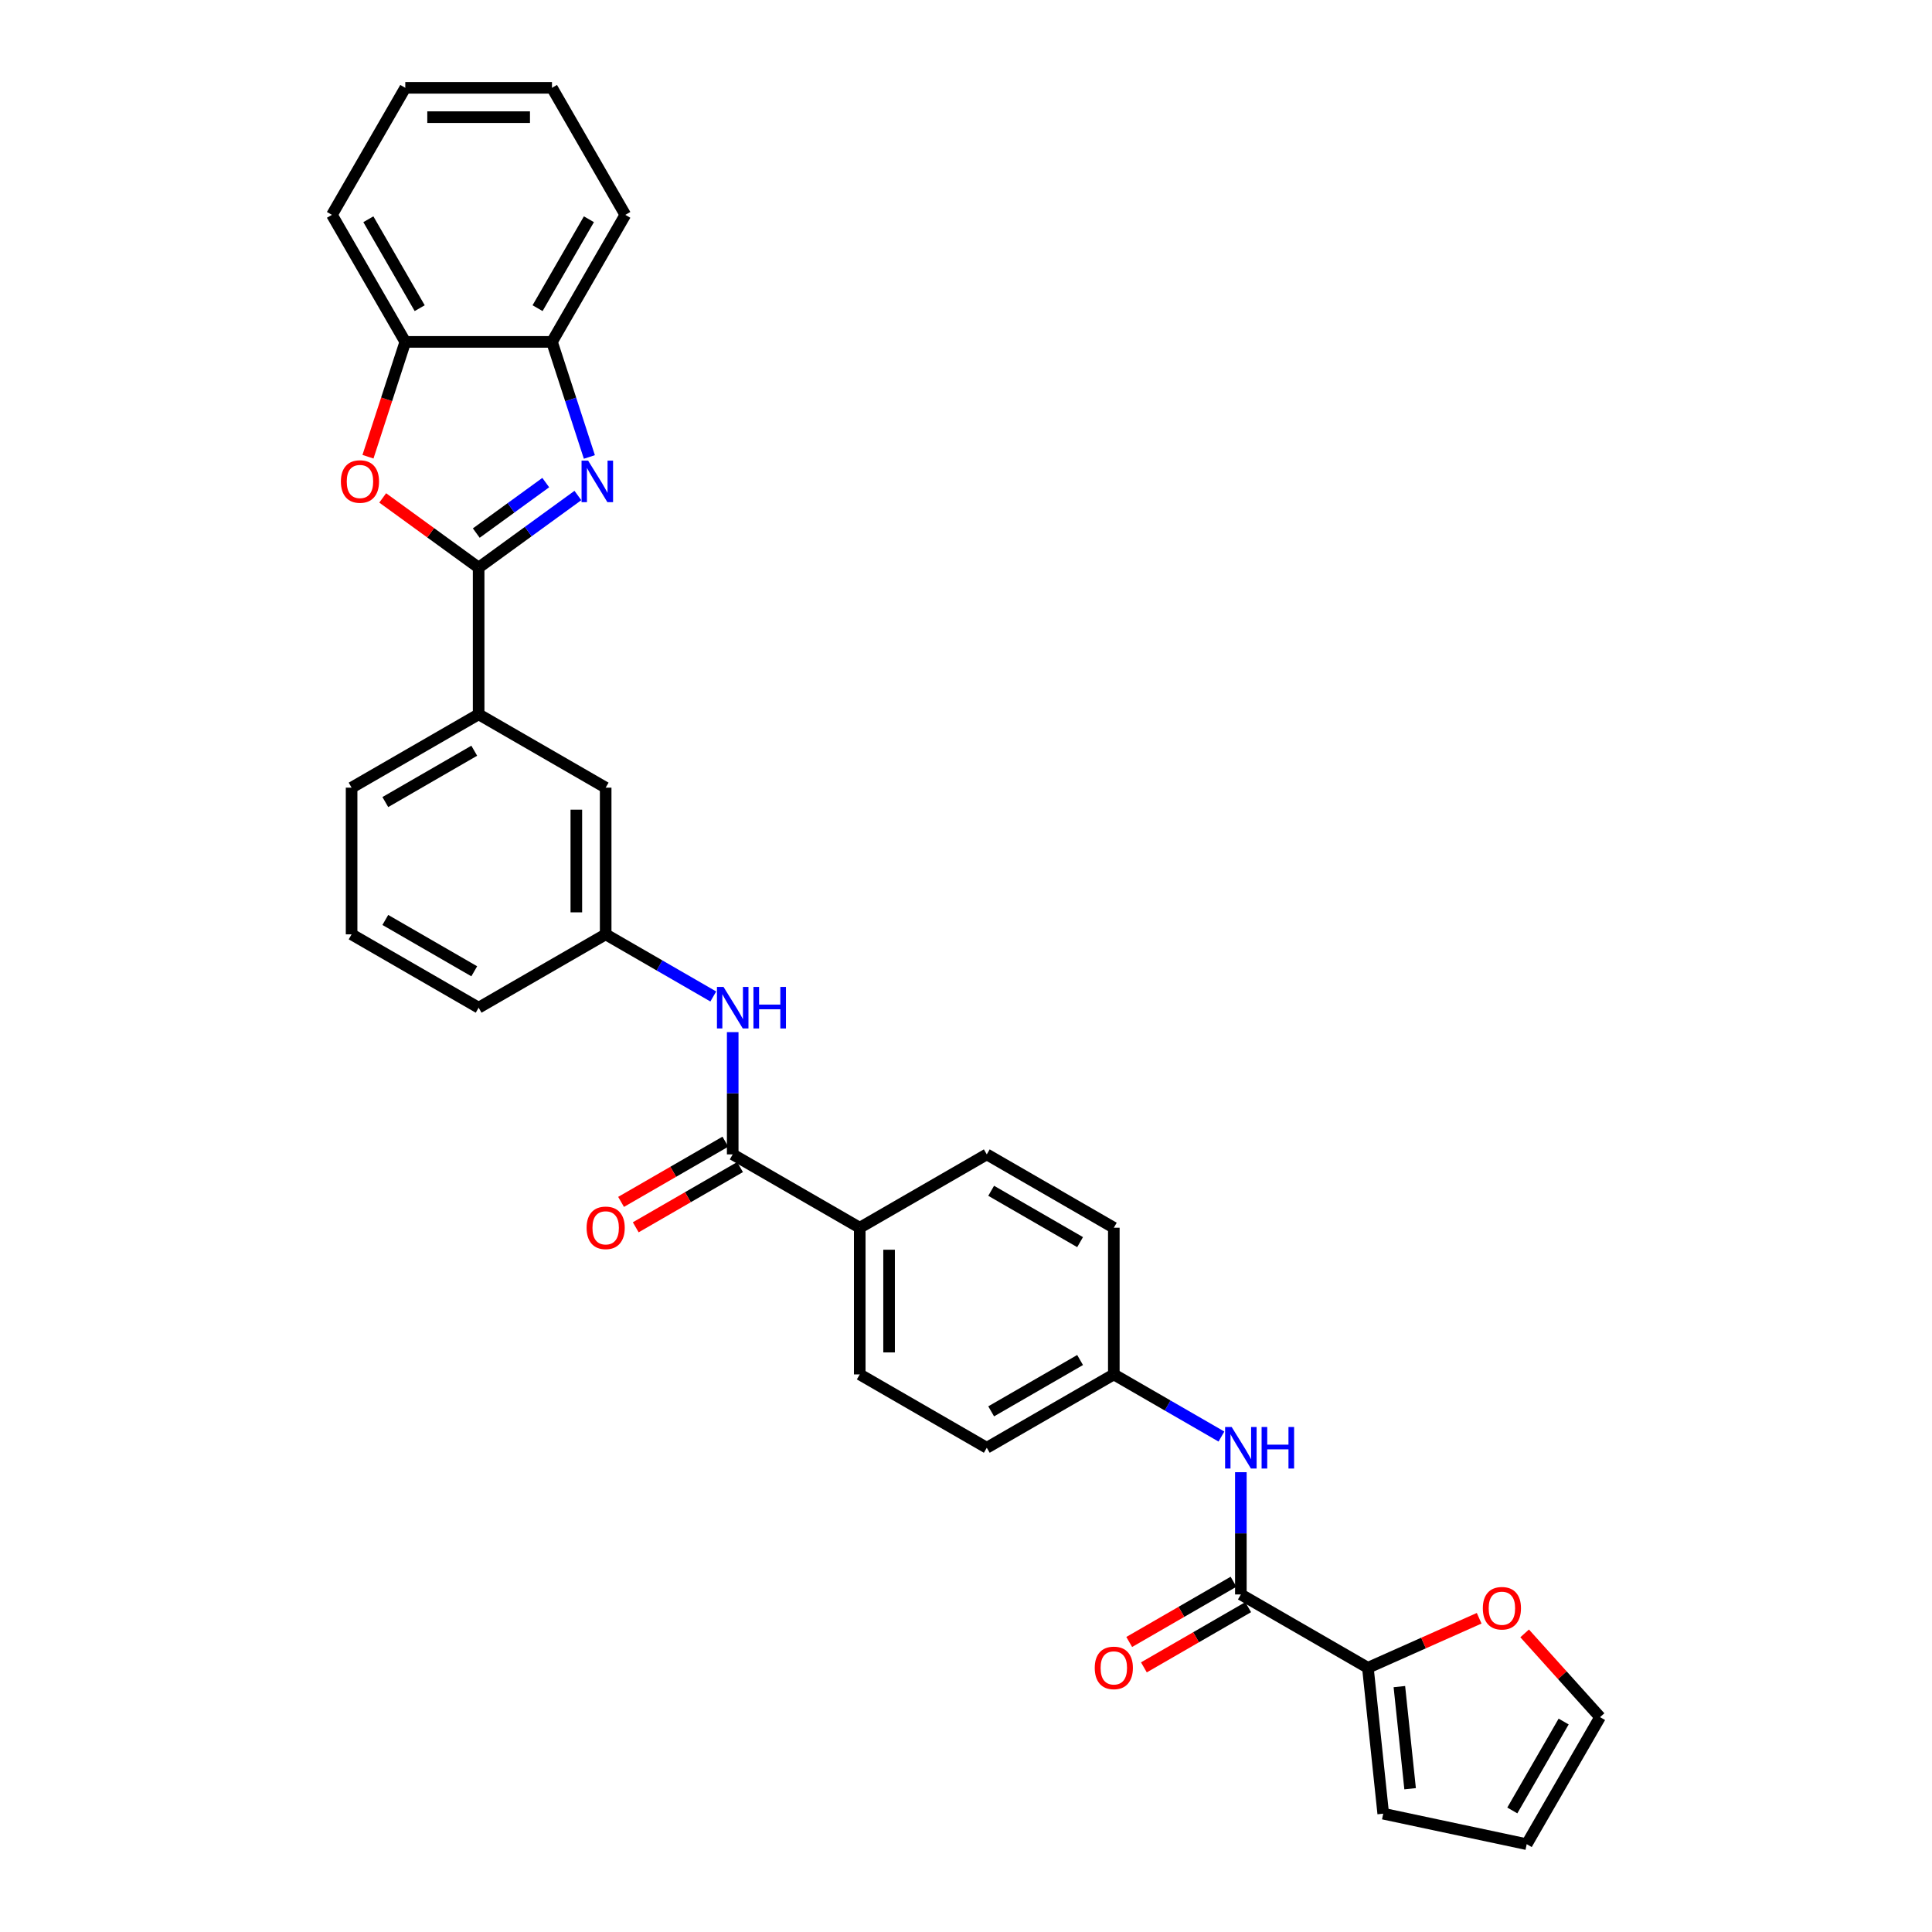 <?xml version='1.0' encoding='iso-8859-1'?>
<svg version='1.1' baseProfile='full'
              xmlns='http://www.w3.org/2000/svg'
                      xmlns:rdkit='http://www.rdkit.org/xml'
                      xmlns:xlink='http://www.w3.org/1999/xlink'
                  xml:space='preserve'
width='1000px' height='1000px' viewBox='0 0 1000 1000'>
<!-- END OF HEADER -->
<rect style='opacity:1.0;fill:#FFFFFF;stroke:none' width='1000' height='1000' x='0' y='0'> </rect>
<path class='bond-0' d='M 247.74,293.801 L 273.427,275.139' style='fill:none;fill-rule:evenodd;stroke:#000000;stroke-width:6px;stroke-linecap:butt;stroke-linejoin:miter;stroke-opacity:1' />
<path class='bond-0' d='M 273.427,275.139 L 299.113,256.477' style='fill:none;fill-rule:evenodd;stroke:#0000FF;stroke-width:6px;stroke-linecap:butt;stroke-linejoin:miter;stroke-opacity:1' />
<path class='bond-0' d='M 246.521,275.918 L 264.501,262.854' style='fill:none;fill-rule:evenodd;stroke:#000000;stroke-width:6px;stroke-linecap:butt;stroke-linejoin:miter;stroke-opacity:1' />
<path class='bond-0' d='M 264.501,262.854 L 282.482,249.79' style='fill:none;fill-rule:evenodd;stroke:#0000FF;stroke-width:6px;stroke-linecap:butt;stroke-linejoin:miter;stroke-opacity:1' />
<path class='bond-1' d='M 247.74,293.801 L 222.912,275.762' style='fill:none;fill-rule:evenodd;stroke:#000000;stroke-width:6px;stroke-linecap:butt;stroke-linejoin:miter;stroke-opacity:1' />
<path class='bond-1' d='M 222.912,275.762 L 198.083,257.723' style='fill:none;fill-rule:evenodd;stroke:#FF0000;stroke-width:6px;stroke-linecap:butt;stroke-linejoin:miter;stroke-opacity:1' />
<path class='bond-9' d='M 247.74,293.801 L 247.74,369.728' style='fill:none;fill-rule:evenodd;stroke:#000000;stroke-width:6px;stroke-linecap:butt;stroke-linejoin:miter;stroke-opacity:1' />
<path class='bond-5' d='M 305.056,236.524 L 295.38,206.743' style='fill:none;fill-rule:evenodd;stroke:#0000FF;stroke-width:6px;stroke-linecap:butt;stroke-linejoin:miter;stroke-opacity:1' />
<path class='bond-5' d='M 295.38,206.743 L 285.703,176.963' style='fill:none;fill-rule:evenodd;stroke:#000000;stroke-width:6px;stroke-linecap:butt;stroke-linejoin:miter;stroke-opacity:1' />
<path class='bond-7' d='M 190.464,236.402 L 200.121,206.683' style='fill:none;fill-rule:evenodd;stroke:#FF0000;stroke-width:6px;stroke-linecap:butt;stroke-linejoin:miter;stroke-opacity:1' />
<path class='bond-7' d='M 200.121,206.683 L 209.777,176.963' style='fill:none;fill-rule:evenodd;stroke:#000000;stroke-width:6px;stroke-linecap:butt;stroke-linejoin:miter;stroke-opacity:1' />
<path class='bond-2' d='M 642.265,825.286 L 642.265,793.647' style='fill:none;fill-rule:evenodd;stroke:#000000;stroke-width:6px;stroke-linecap:butt;stroke-linejoin:miter;stroke-opacity:1' />
<path class='bond-2' d='M 642.265,793.647 L 642.265,762.009' style='fill:none;fill-rule:evenodd;stroke:#0000FF;stroke-width:6px;stroke-linecap:butt;stroke-linejoin:miter;stroke-opacity:1' />
<path class='bond-4' d='M 642.265,825.286 L 708.019,863.249' style='fill:none;fill-rule:evenodd;stroke:#000000;stroke-width:6px;stroke-linecap:butt;stroke-linejoin:miter;stroke-opacity:1' />
<path class='bond-15' d='M 638.469,818.71 L 611.476,834.295' style='fill:none;fill-rule:evenodd;stroke:#000000;stroke-width:6px;stroke-linecap:butt;stroke-linejoin:miter;stroke-opacity:1' />
<path class='bond-15' d='M 611.476,834.295 L 584.483,849.879' style='fill:none;fill-rule:evenodd;stroke:#FF0000;stroke-width:6px;stroke-linecap:butt;stroke-linejoin:miter;stroke-opacity:1' />
<path class='bond-15' d='M 646.061,831.861 L 619.069,847.446' style='fill:none;fill-rule:evenodd;stroke:#000000;stroke-width:6px;stroke-linecap:butt;stroke-linejoin:miter;stroke-opacity:1' />
<path class='bond-15' d='M 619.069,847.446 L 592.076,863.03' style='fill:none;fill-rule:evenodd;stroke:#FF0000;stroke-width:6px;stroke-linecap:butt;stroke-linejoin:miter;stroke-opacity:1' />
<path class='bond-3' d='M 379.249,597.507 L 379.249,565.868' style='fill:none;fill-rule:evenodd;stroke:#000000;stroke-width:6px;stroke-linecap:butt;stroke-linejoin:miter;stroke-opacity:1' />
<path class='bond-3' d='M 379.249,565.868 L 379.249,534.23' style='fill:none;fill-rule:evenodd;stroke:#0000FF;stroke-width:6px;stroke-linecap:butt;stroke-linejoin:miter;stroke-opacity:1' />
<path class='bond-11' d='M 379.249,597.507 L 445.003,635.47' style='fill:none;fill-rule:evenodd;stroke:#000000;stroke-width:6px;stroke-linecap:butt;stroke-linejoin:miter;stroke-opacity:1' />
<path class='bond-16' d='M 375.452,590.931 L 348.459,606.516' style='fill:none;fill-rule:evenodd;stroke:#000000;stroke-width:6px;stroke-linecap:butt;stroke-linejoin:miter;stroke-opacity:1' />
<path class='bond-16' d='M 348.459,606.516 L 321.467,622.1' style='fill:none;fill-rule:evenodd;stroke:#FF0000;stroke-width:6px;stroke-linecap:butt;stroke-linejoin:miter;stroke-opacity:1' />
<path class='bond-16' d='M 383.045,604.082 L 356.052,619.667' style='fill:none;fill-rule:evenodd;stroke:#000000;stroke-width:6px;stroke-linecap:butt;stroke-linejoin:miter;stroke-opacity:1' />
<path class='bond-16' d='M 356.052,619.667 L 329.059,635.251' style='fill:none;fill-rule:evenodd;stroke:#FF0000;stroke-width:6px;stroke-linecap:butt;stroke-linejoin:miter;stroke-opacity:1' />
<path class='bond-10' d='M 708.019,863.249 L 736.816,850.428' style='fill:none;fill-rule:evenodd;stroke:#000000;stroke-width:6px;stroke-linecap:butt;stroke-linejoin:miter;stroke-opacity:1' />
<path class='bond-10' d='M 736.816,850.428 L 765.613,837.607' style='fill:none;fill-rule:evenodd;stroke:#FF0000;stroke-width:6px;stroke-linecap:butt;stroke-linejoin:miter;stroke-opacity:1' />
<path class='bond-14' d='M 708.019,863.249 L 715.956,938.759' style='fill:none;fill-rule:evenodd;stroke:#000000;stroke-width:6px;stroke-linecap:butt;stroke-linejoin:miter;stroke-opacity:1' />
<path class='bond-14' d='M 724.312,872.988 L 729.867,925.846' style='fill:none;fill-rule:evenodd;stroke:#000000;stroke-width:6px;stroke-linecap:butt;stroke-linejoin:miter;stroke-opacity:1' />
<path class='bond-26' d='M 285.703,176.963 L 323.667,111.209' style='fill:none;fill-rule:evenodd;stroke:#000000;stroke-width:6px;stroke-linecap:butt;stroke-linejoin:miter;stroke-opacity:1' />
<path class='bond-26' d='M 278.247,159.507 L 304.821,113.479' style='fill:none;fill-rule:evenodd;stroke:#000000;stroke-width:6px;stroke-linecap:butt;stroke-linejoin:miter;stroke-opacity:1' />
<path class='bond-31' d='M 285.703,176.963 L 209.777,176.963' style='fill:none;fill-rule:evenodd;stroke:#000000;stroke-width:6px;stroke-linecap:butt;stroke-linejoin:miter;stroke-opacity:1' />
<path class='bond-6' d='M 369.196,515.777 L 341.345,499.697' style='fill:none;fill-rule:evenodd;stroke:#0000FF;stroke-width:6px;stroke-linecap:butt;stroke-linejoin:miter;stroke-opacity:1' />
<path class='bond-6' d='M 341.345,499.697 L 313.494,483.617' style='fill:none;fill-rule:evenodd;stroke:#000000;stroke-width:6px;stroke-linecap:butt;stroke-linejoin:miter;stroke-opacity:1' />
<path class='bond-27' d='M 209.777,176.963 L 171.814,111.209' style='fill:none;fill-rule:evenodd;stroke:#000000;stroke-width:6px;stroke-linecap:butt;stroke-linejoin:miter;stroke-opacity:1' />
<path class='bond-27' d='M 217.233,159.507 L 190.659,113.479' style='fill:none;fill-rule:evenodd;stroke:#000000;stroke-width:6px;stroke-linecap:butt;stroke-linejoin:miter;stroke-opacity:1' />
<path class='bond-8' d='M 632.212,743.556 L 604.362,727.476' style='fill:none;fill-rule:evenodd;stroke:#0000FF;stroke-width:6px;stroke-linecap:butt;stroke-linejoin:miter;stroke-opacity:1' />
<path class='bond-8' d='M 604.362,727.476 L 576.511,711.396' style='fill:none;fill-rule:evenodd;stroke:#000000;stroke-width:6px;stroke-linecap:butt;stroke-linejoin:miter;stroke-opacity:1' />
<path class='bond-13' d='M 247.74,369.728 L 313.494,407.691' style='fill:none;fill-rule:evenodd;stroke:#000000;stroke-width:6px;stroke-linecap:butt;stroke-linejoin:miter;stroke-opacity:1' />
<path class='bond-24' d='M 247.74,369.728 L 181.986,407.691' style='fill:none;fill-rule:evenodd;stroke:#000000;stroke-width:6px;stroke-linecap:butt;stroke-linejoin:miter;stroke-opacity:1' />
<path class='bond-24' d='M 245.47,388.573 L 199.442,415.147' style='fill:none;fill-rule:evenodd;stroke:#000000;stroke-width:6px;stroke-linecap:butt;stroke-linejoin:miter;stroke-opacity:1' />
<path class='bond-17' d='M 789.15,845.437 L 808.668,867.114' style='fill:none;fill-rule:evenodd;stroke:#FF0000;stroke-width:6px;stroke-linecap:butt;stroke-linejoin:miter;stroke-opacity:1' />
<path class='bond-17' d='M 808.668,867.114 L 828.186,888.791' style='fill:none;fill-rule:evenodd;stroke:#000000;stroke-width:6px;stroke-linecap:butt;stroke-linejoin:miter;stroke-opacity:1' />
<path class='bond-19' d='M 445.003,635.47 L 445.003,711.396' style='fill:none;fill-rule:evenodd;stroke:#000000;stroke-width:6px;stroke-linecap:butt;stroke-linejoin:miter;stroke-opacity:1' />
<path class='bond-19' d='M 460.188,646.859 L 460.188,700.007' style='fill:none;fill-rule:evenodd;stroke:#000000;stroke-width:6px;stroke-linecap:butt;stroke-linejoin:miter;stroke-opacity:1' />
<path class='bond-20' d='M 445.003,635.47 L 510.757,597.507' style='fill:none;fill-rule:evenodd;stroke:#000000;stroke-width:6px;stroke-linecap:butt;stroke-linejoin:miter;stroke-opacity:1' />
<path class='bond-12' d='M 313.494,483.617 L 313.494,407.691' style='fill:none;fill-rule:evenodd;stroke:#000000;stroke-width:6px;stroke-linecap:butt;stroke-linejoin:miter;stroke-opacity:1' />
<path class='bond-12' d='M 298.309,472.228 L 298.309,419.08' style='fill:none;fill-rule:evenodd;stroke:#000000;stroke-width:6px;stroke-linecap:butt;stroke-linejoin:miter;stroke-opacity:1' />
<path class='bond-32' d='M 313.494,483.617 L 247.74,521.581' style='fill:none;fill-rule:evenodd;stroke:#000000;stroke-width:6px;stroke-linecap:butt;stroke-linejoin:miter;stroke-opacity:1' />
<path class='bond-18' d='M 715.956,938.759 L 790.223,954.545' style='fill:none;fill-rule:evenodd;stroke:#000000;stroke-width:6px;stroke-linecap:butt;stroke-linejoin:miter;stroke-opacity:1' />
<path class='bond-35' d='M 828.186,888.791 L 790.223,954.545' style='fill:none;fill-rule:evenodd;stroke:#000000;stroke-width:6px;stroke-linecap:butt;stroke-linejoin:miter;stroke-opacity:1' />
<path class='bond-35' d='M 809.341,891.062 L 782.767,937.09' style='fill:none;fill-rule:evenodd;stroke:#000000;stroke-width:6px;stroke-linecap:butt;stroke-linejoin:miter;stroke-opacity:1' />
<path class='bond-23' d='M 445.003,711.396 L 510.757,749.36' style='fill:none;fill-rule:evenodd;stroke:#000000;stroke-width:6px;stroke-linecap:butt;stroke-linejoin:miter;stroke-opacity:1' />
<path class='bond-22' d='M 510.757,597.507 L 576.511,635.47' style='fill:none;fill-rule:evenodd;stroke:#000000;stroke-width:6px;stroke-linecap:butt;stroke-linejoin:miter;stroke-opacity:1' />
<path class='bond-22' d='M 513.027,616.352 L 559.055,642.926' style='fill:none;fill-rule:evenodd;stroke:#000000;stroke-width:6px;stroke-linecap:butt;stroke-linejoin:miter;stroke-opacity:1' />
<path class='bond-21' d='M 576.511,711.396 L 576.511,635.47' style='fill:none;fill-rule:evenodd;stroke:#000000;stroke-width:6px;stroke-linecap:butt;stroke-linejoin:miter;stroke-opacity:1' />
<path class='bond-34' d='M 576.511,711.396 L 510.757,749.36' style='fill:none;fill-rule:evenodd;stroke:#000000;stroke-width:6px;stroke-linecap:butt;stroke-linejoin:miter;stroke-opacity:1' />
<path class='bond-34' d='M 559.055,703.94 L 513.027,730.514' style='fill:none;fill-rule:evenodd;stroke:#000000;stroke-width:6px;stroke-linecap:butt;stroke-linejoin:miter;stroke-opacity:1' />
<path class='bond-25' d='M 181.986,407.691 L 181.986,483.617' style='fill:none;fill-rule:evenodd;stroke:#000000;stroke-width:6px;stroke-linecap:butt;stroke-linejoin:miter;stroke-opacity:1' />
<path class='bond-28' d='M 181.986,483.617 L 247.74,521.581' style='fill:none;fill-rule:evenodd;stroke:#000000;stroke-width:6px;stroke-linecap:butt;stroke-linejoin:miter;stroke-opacity:1' />
<path class='bond-28' d='M 199.442,476.161 L 245.47,502.735' style='fill:none;fill-rule:evenodd;stroke:#000000;stroke-width:6px;stroke-linecap:butt;stroke-linejoin:miter;stroke-opacity:1' />
<path class='bond-29' d='M 323.667,111.209 L 285.703,45.455' style='fill:none;fill-rule:evenodd;stroke:#000000;stroke-width:6px;stroke-linecap:butt;stroke-linejoin:miter;stroke-opacity:1' />
<path class='bond-30' d='M 171.814,111.209 L 209.777,45.455' style='fill:none;fill-rule:evenodd;stroke:#000000;stroke-width:6px;stroke-linecap:butt;stroke-linejoin:miter;stroke-opacity:1' />
<path class='bond-33' d='M 285.703,45.455 L 209.777,45.455' style='fill:none;fill-rule:evenodd;stroke:#000000;stroke-width:6px;stroke-linecap:butt;stroke-linejoin:miter;stroke-opacity:1' />
<path class='bond-33' d='M 274.314,60.64 L 221.166,60.64' style='fill:none;fill-rule:evenodd;stroke:#000000;stroke-width:6px;stroke-linecap:butt;stroke-linejoin:miter;stroke-opacity:1' />
<path  class='atom-1' d='M 304.413 238.422
L 311.459 249.811
Q 312.157 250.935, 313.281 252.969
Q 314.405 255.004, 314.466 255.126
L 314.466 238.422
L 317.32 238.422
L 317.32 259.924
L 314.375 259.924
L 306.812 247.472
Q 305.932 246.015, 304.99 244.344
Q 304.079 242.674, 303.806 242.157
L 303.806 259.924
L 301.011 259.924
L 301.011 238.422
L 304.413 238.422
' fill='#0000FF'/>
<path  class='atom-2' d='M 176.444 249.234
Q 176.444 244.071, 178.995 241.186
Q 181.546 238.3, 186.315 238.3
Q 191.083 238.3, 193.634 241.186
Q 196.185 244.071, 196.185 249.234
Q 196.185 254.458, 193.603 257.434
Q 191.022 260.38, 186.315 260.38
Q 181.577 260.38, 178.995 257.434
Q 176.444 254.488, 176.444 249.234
M 186.315 257.95
Q 189.595 257.95, 191.356 255.763
Q 193.148 253.546, 193.148 249.234
Q 193.148 245.012, 191.356 242.886
Q 189.595 240.73, 186.315 240.73
Q 183.035 240.73, 181.243 242.856
Q 179.481 244.982, 179.481 249.234
Q 179.481 253.577, 181.243 255.763
Q 183.035 257.95, 186.315 257.95
' fill='#FF0000'/>
<path  class='atom-7' d='M 374.496 510.829
L 381.542 522.218
Q 382.24 523.342, 383.364 525.377
Q 384.487 527.412, 384.548 527.533
L 384.548 510.829
L 387.403 510.829
L 387.403 532.332
L 384.457 532.332
L 376.895 519.88
Q 376.014 518.422, 375.073 516.752
Q 374.161 515.081, 373.888 514.565
L 373.888 532.332
L 371.094 532.332
L 371.094 510.829
L 374.496 510.829
' fill='#0000FF'/>
<path  class='atom-7' d='M 389.985 510.829
L 392.9 510.829
L 392.9 519.971
L 403.894 519.971
L 403.894 510.829
L 406.81 510.829
L 406.81 532.332
L 403.894 532.332
L 403.894 522.401
L 392.9 522.401
L 392.9 532.332
L 389.985 532.332
L 389.985 510.829
' fill='#0000FF'/>
<path  class='atom-9' d='M 637.512 738.608
L 644.558 749.997
Q 645.257 751.121, 646.38 753.156
Q 647.504 755.191, 647.565 755.312
L 647.565 738.608
L 650.42 738.608
L 650.42 760.111
L 647.474 760.111
L 639.911 747.659
Q 639.031 746.201, 638.089 744.531
Q 637.178 742.86, 636.905 742.344
L 636.905 760.111
L 634.111 760.111
L 634.111 738.608
L 637.512 738.608
' fill='#0000FF'/>
<path  class='atom-9' d='M 653.001 738.608
L 655.917 738.608
L 655.917 747.75
L 666.911 747.75
L 666.911 738.608
L 669.826 738.608
L 669.826 760.111
L 666.911 760.111
L 666.911 750.18
L 655.917 750.18
L 655.917 760.111
L 653.001 760.111
L 653.001 738.608
' fill='#0000FF'/>
<path  class='atom-11' d='M 767.511 832.428
Q 767.511 827.265, 770.062 824.38
Q 772.613 821.494, 777.381 821.494
Q 782.15 821.494, 784.701 824.38
Q 787.252 827.265, 787.252 832.428
Q 787.252 837.652, 784.67 840.628
Q 782.089 843.574, 777.381 843.574
Q 772.644 843.574, 770.062 840.628
Q 767.511 837.682, 767.511 832.428
M 777.381 841.144
Q 780.661 841.144, 782.423 838.957
Q 784.215 836.74, 784.215 832.428
Q 784.215 828.206, 782.423 826.08
Q 780.661 823.924, 777.381 823.924
Q 774.101 823.924, 772.31 826.05
Q 770.548 828.176, 770.548 832.428
Q 770.548 836.771, 772.31 838.957
Q 774.101 841.144, 777.381 841.144
' fill='#FF0000'/>
<path  class='atom-16' d='M 566.641 863.31
Q 566.641 858.147, 569.192 855.262
Q 571.743 852.376, 576.511 852.376
Q 581.279 852.376, 583.83 855.262
Q 586.381 858.147, 586.381 863.31
Q 586.381 868.534, 583.8 871.51
Q 581.218 874.456, 576.511 874.456
Q 571.773 874.456, 569.192 871.51
Q 566.641 868.564, 566.641 863.31
M 576.511 872.026
Q 579.791 872.026, 581.552 869.839
Q 583.344 867.622, 583.344 863.31
Q 583.344 859.088, 581.552 856.962
Q 579.791 854.806, 576.511 854.806
Q 573.231 854.806, 571.439 856.932
Q 569.678 859.058, 569.678 863.31
Q 569.678 867.653, 571.439 869.839
Q 573.231 872.026, 576.511 872.026
' fill='#FF0000'/>
<path  class='atom-17' d='M 303.624 635.531
Q 303.624 630.368, 306.175 627.483
Q 308.726 624.597, 313.494 624.597
Q 318.263 624.597, 320.814 627.483
Q 323.365 630.368, 323.365 635.531
Q 323.365 640.755, 320.783 643.731
Q 318.202 646.677, 313.494 646.677
Q 308.757 646.677, 306.175 643.731
Q 303.624 640.785, 303.624 635.531
M 313.494 644.247
Q 316.774 644.247, 318.536 642.06
Q 320.328 639.843, 320.328 635.531
Q 320.328 631.309, 318.536 629.183
Q 316.774 627.027, 313.494 627.027
Q 310.214 627.027, 308.423 629.153
Q 306.661 631.279, 306.661 635.531
Q 306.661 639.874, 308.423 642.06
Q 310.214 644.247, 313.494 644.247
' fill='#FF0000'/>
</svg>
